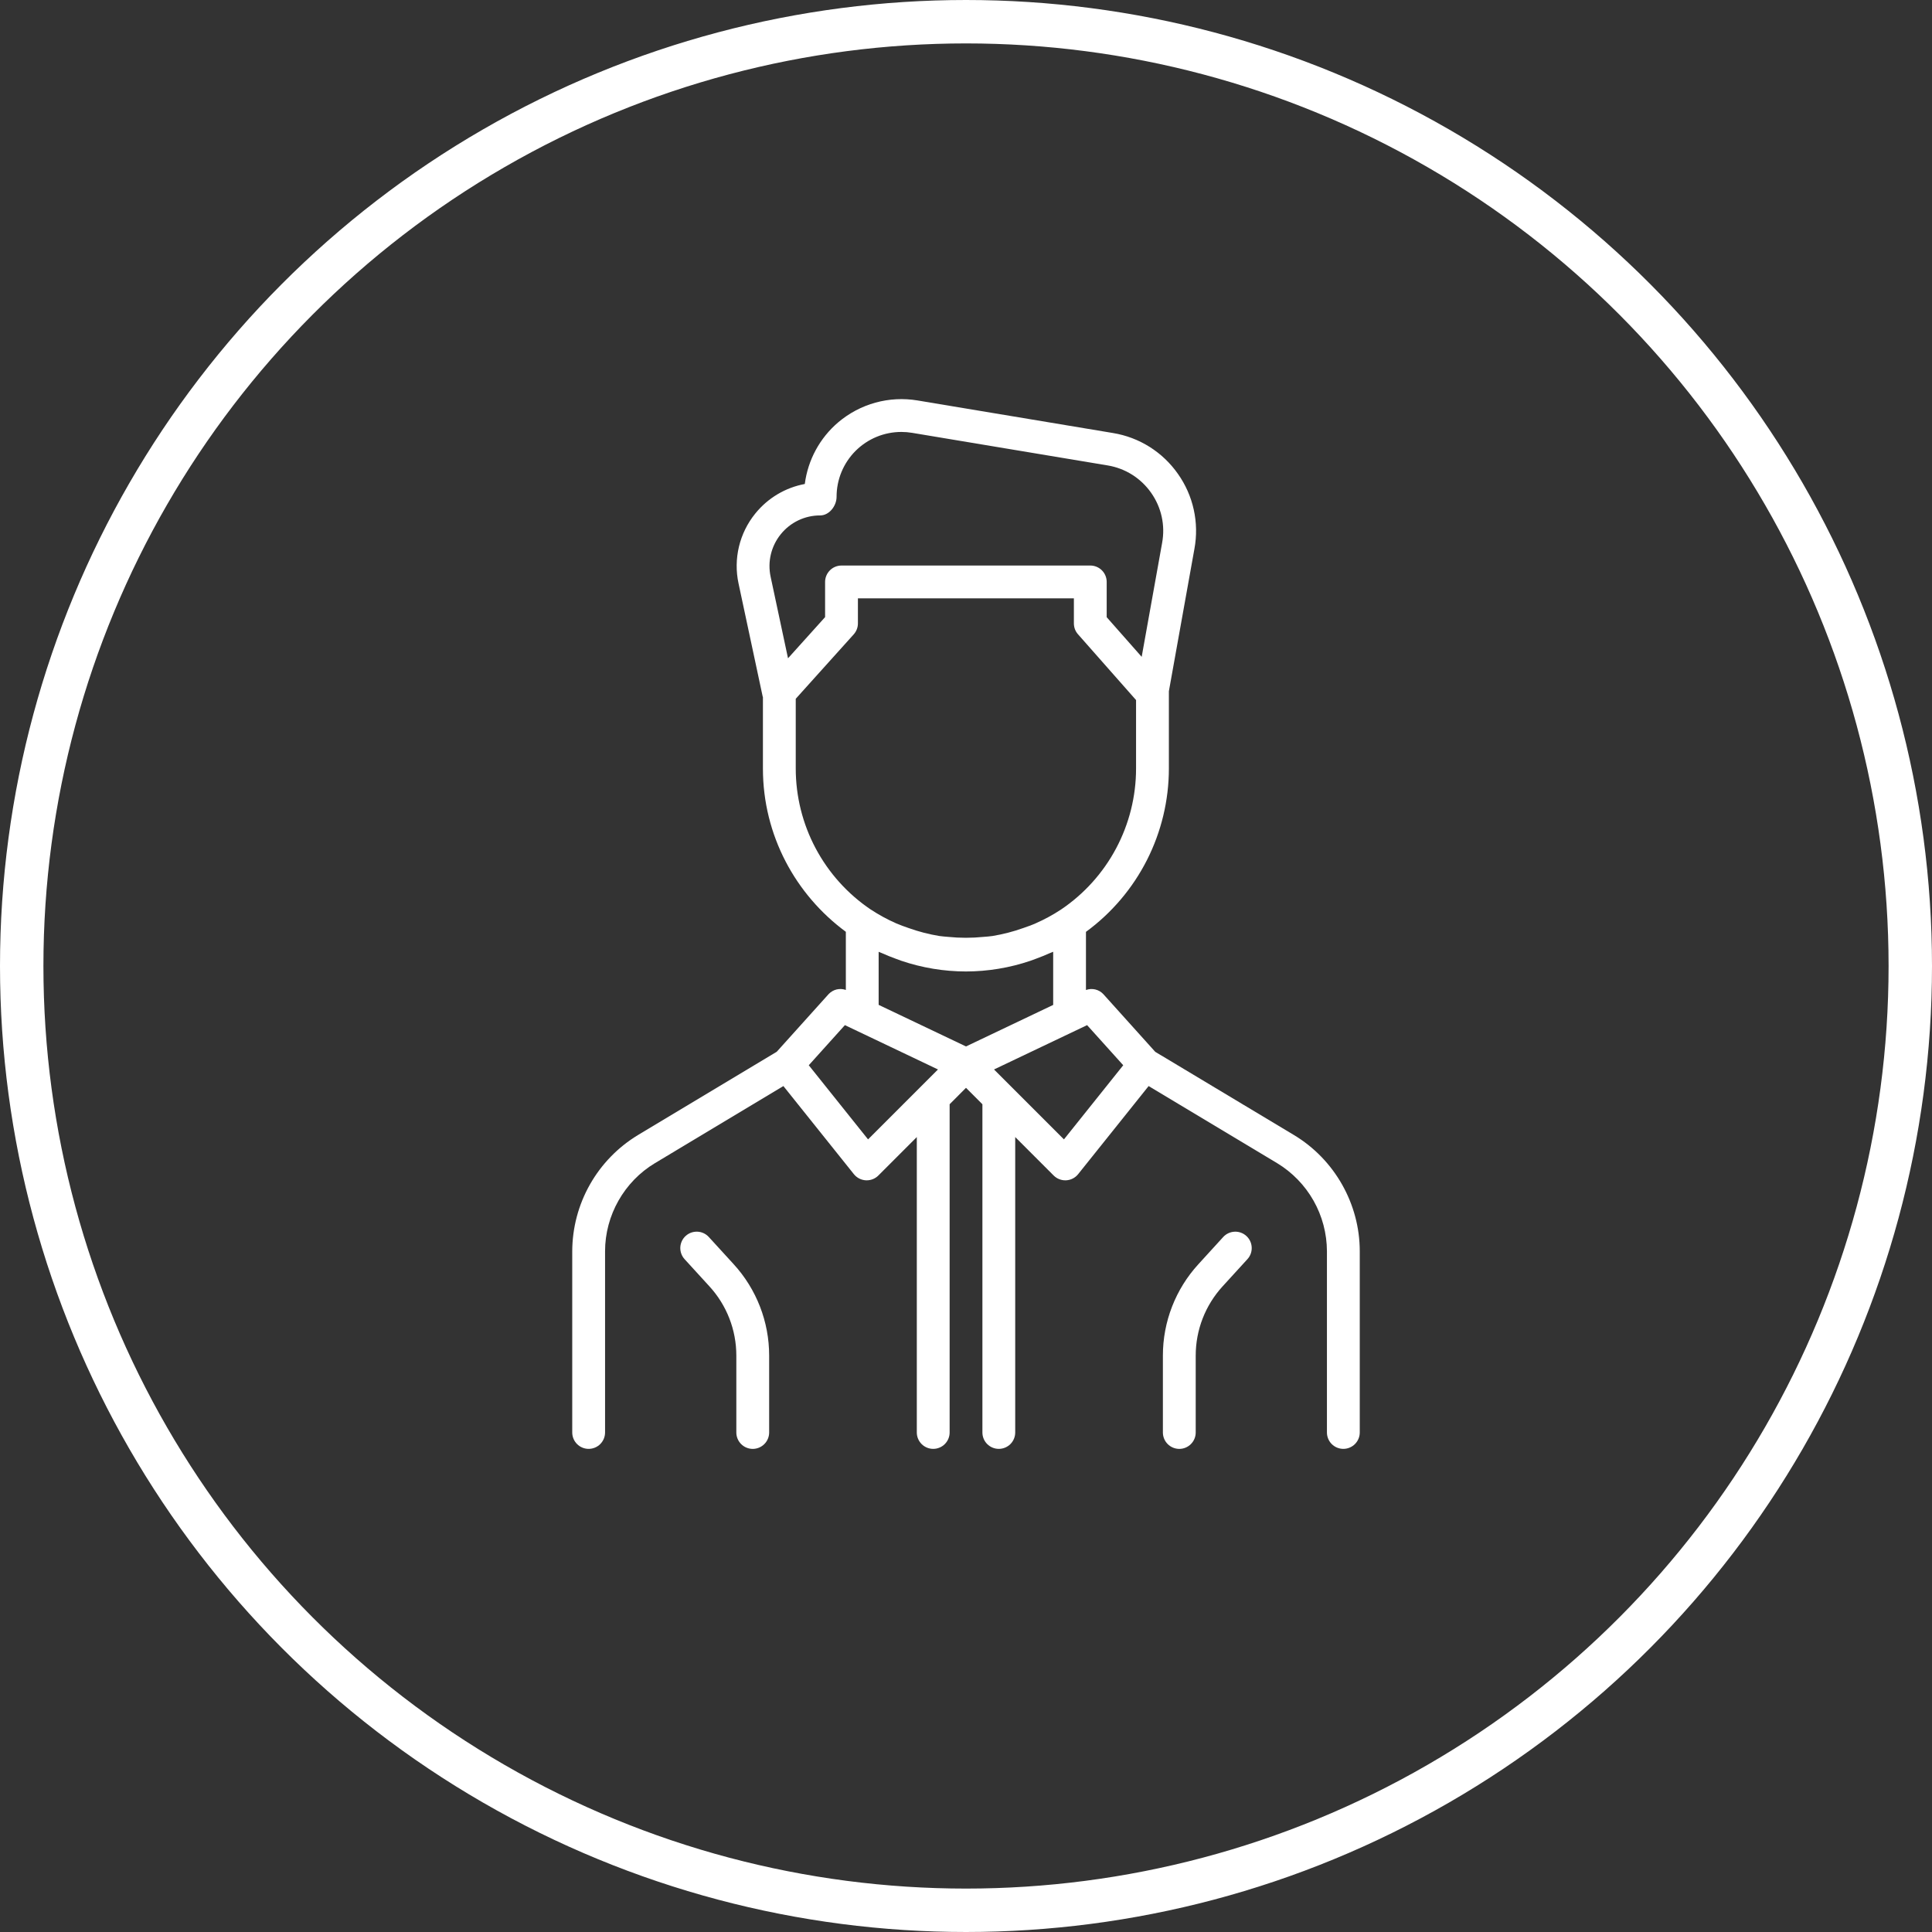<svg width="89" height="89" viewBox="0 0 89 89" fill="none" xmlns="http://www.w3.org/2000/svg">
<rect x="0" y="0" width="89" height="89" fill="#333333" stroke="none"/>
<circle cx="44.5" cy="44.5" r="43.5" stroke="white" stroke-width="2"/>
<g clip-path="url(#clip0_79_7863)">
<path d="M27.117 66.744C27.317 66.744 27.51 66.664 27.651 66.523C27.793 66.381 27.873 66.189 27.873 65.988V57.64C27.873 55.988 28.754 54.431 30.172 53.581L36.088 50.031L39.335 54.089C39.401 54.172 39.485 54.24 39.579 54.289C39.674 54.338 39.778 54.366 39.884 54.372L39.926 54.373C40.126 54.373 40.319 54.295 40.461 54.153L42.234 52.38V65.988C42.234 66.189 42.314 66.381 42.456 66.523C42.597 66.664 42.789 66.744 42.99 66.744C43.19 66.744 43.383 66.664 43.524 66.523C43.666 66.381 43.746 66.189 43.746 65.988V50.879L43.744 50.87L44.5 50.112L45.257 50.87L45.256 50.879V65.988C45.256 66.189 45.335 66.381 45.477 66.523C45.619 66.664 45.811 66.744 46.011 66.744C46.212 66.744 46.404 66.664 46.546 66.523C46.688 66.381 46.767 66.189 46.767 65.988V52.38L48.54 54.153C48.611 54.223 48.694 54.279 48.786 54.316C48.878 54.354 48.976 54.374 49.075 54.373L49.118 54.372C49.224 54.366 49.328 54.338 49.422 54.289C49.517 54.24 49.6 54.172 49.666 54.089L52.913 50.031L58.831 53.581C59.529 54.004 60.108 54.6 60.51 55.31C60.912 56.021 61.124 56.823 61.127 57.64V65.988C61.127 66.189 61.207 66.381 61.348 66.523C61.49 66.664 61.682 66.744 61.883 66.744C62.083 66.744 62.275 66.664 62.417 66.523C62.559 66.381 62.639 66.189 62.639 65.988V57.64C62.639 55.459 61.476 53.408 59.606 52.286L53.218 48.454L50.824 45.794C50.725 45.688 50.596 45.613 50.454 45.58C50.312 45.546 50.163 45.556 50.026 45.606V42.927C51.209 42.061 52.171 40.928 52.835 39.621C53.498 38.314 53.845 36.869 53.846 35.404V31.842L55.023 25.281C55.133 24.684 55.123 24.071 54.992 23.478C54.862 22.886 54.614 22.325 54.263 21.83C53.915 21.332 53.471 20.91 52.958 20.586C52.444 20.263 51.871 20.046 51.272 19.948L42.266 18.447C41.621 18.34 40.961 18.374 40.331 18.547C39.7 18.721 39.116 19.03 38.617 19.452C37.766 20.174 37.216 21.189 37.074 22.295C36.182 22.462 35.375 22.938 34.793 23.657C34.431 24.103 34.175 24.623 34.041 25.181C33.908 25.739 33.901 26.319 34.022 26.88L35.134 32.087C35.136 32.098 35.143 32.102 35.145 32.11V35.402C35.145 38.487 36.654 41.221 38.965 42.925V45.603C38.829 45.555 38.682 45.547 38.541 45.58C38.401 45.614 38.273 45.688 38.174 45.792L35.781 48.451L29.393 52.285C28.471 52.842 27.707 53.627 27.176 54.565C26.645 55.503 26.365 56.562 26.361 57.64V65.988C26.361 66.189 26.441 66.381 26.583 66.523C26.724 66.664 26.917 66.744 27.117 66.744ZM51.743 49.072L49.012 52.487L45.791 49.266L50.079 47.224L51.743 49.072ZM35.967 24.61C36.186 24.338 36.462 24.12 36.776 23.97C37.09 23.82 37.434 23.743 37.783 23.744C38.2 23.744 38.538 23.304 38.538 22.887C38.538 22.494 38.614 22.105 38.764 21.742C38.914 21.38 39.134 21.05 39.411 20.772C39.689 20.494 40.018 20.274 40.381 20.124C40.744 19.974 41.133 19.898 41.525 19.898C41.69 19.898 41.855 19.912 42.018 19.939L51.024 21.44C51.84 21.576 52.55 22.023 53.027 22.699C53.503 23.376 53.684 24.197 53.534 25.012L52.593 30.258L50.981 28.432V26.807C50.981 26.607 50.902 26.415 50.76 26.273C50.618 26.131 50.426 26.052 50.226 26.052H38.765C38.565 26.052 38.372 26.131 38.231 26.273C38.089 26.415 38.009 26.607 38.009 26.807V28.428L36.301 30.325L35.499 26.566C35.352 25.873 35.523 25.16 35.967 24.61ZM36.657 35.402V32.19L39.327 29.223C39.452 29.084 39.521 28.904 39.521 28.718V27.563H49.47V28.718C49.47 28.902 49.536 29.081 49.659 29.218L52.334 32.249V35.402C52.334 36.686 52.018 37.949 51.415 39.082C50.812 40.215 49.94 41.183 48.876 41.9L48.873 41.902C48.502 42.146 48.111 42.358 47.704 42.537C47.519 42.62 47.325 42.685 47.133 42.753C46.676 42.916 46.205 43.038 45.726 43.117C45.587 43.14 45.445 43.146 45.304 43.159C44.765 43.214 44.222 43.214 43.684 43.159C43.545 43.144 43.403 43.14 43.265 43.117C42.787 43.038 42.317 42.916 41.861 42.753C41.667 42.685 41.472 42.618 41.283 42.535C40.879 42.358 40.49 42.146 40.121 41.903L40.11 41.897C39.047 41.18 38.177 40.212 37.574 39.08C36.972 37.947 36.657 36.685 36.657 35.402ZM41.258 44.163C41.347 44.195 41.433 44.231 41.522 44.26C42.48 44.584 43.484 44.751 44.495 44.752C45.506 44.751 46.51 44.584 47.467 44.26C47.558 44.23 47.645 44.195 47.736 44.161C47.943 44.084 48.149 44.003 48.35 43.912C48.404 43.888 48.462 43.87 48.516 43.844V46.293L44.5 48.206L40.476 46.29V43.846C40.529 43.871 40.585 43.888 40.638 43.912C40.84 44.003 41.047 44.086 41.258 44.163ZM38.921 47.224L43.209 49.266L39.988 52.487L37.257 49.072L38.921 47.224Z" fill="white"/>
<path d="M34.676 66.745C34.876 66.745 35.069 66.665 35.21 66.523C35.352 66.382 35.432 66.189 35.432 65.989V62.449C35.433 60.89 34.85 59.387 33.798 58.238L32.653 56.985C32.586 56.911 32.506 56.852 32.416 56.81C32.326 56.767 32.228 56.743 32.129 56.739C32.03 56.735 31.931 56.75 31.837 56.783C31.744 56.817 31.658 56.869 31.585 56.936C31.511 57.003 31.452 57.084 31.41 57.174C31.368 57.264 31.344 57.361 31.339 57.461C31.335 57.56 31.35 57.659 31.384 57.752C31.417 57.846 31.469 57.931 31.536 58.005L32.681 59.258C33.479 60.129 33.921 61.267 33.92 62.449V65.989C33.92 66.189 34 66.382 34.141 66.523C34.283 66.665 34.475 66.745 34.676 66.745ZM56.348 56.985L55.204 58.239C54.152 59.388 53.569 60.891 53.57 62.449V65.989C53.57 66.189 53.65 66.382 53.791 66.523C53.933 66.665 54.126 66.745 54.326 66.745C54.526 66.745 54.719 66.665 54.86 66.523C55.002 66.382 55.082 66.189 55.082 65.989V62.449C55.082 61.265 55.522 60.132 56.32 59.258L57.464 58.005C57.531 57.932 57.583 57.846 57.617 57.753C57.651 57.659 57.666 57.56 57.661 57.461C57.657 57.362 57.633 57.265 57.591 57.175C57.549 57.085 57.489 57.004 57.416 56.937C57.343 56.87 57.257 56.818 57.164 56.784C57.071 56.75 56.972 56.735 56.873 56.74C56.773 56.744 56.676 56.768 56.586 56.81C56.496 56.852 56.415 56.911 56.348 56.985Z" fill="white"/>
</g>
<defs>
<clipPath id="clip0_79_7863">
<rect width="48.37" height="48.37" fill="white" transform="translate(20.315 18.381)"/>
</clipPath>
</defs>
</svg>
